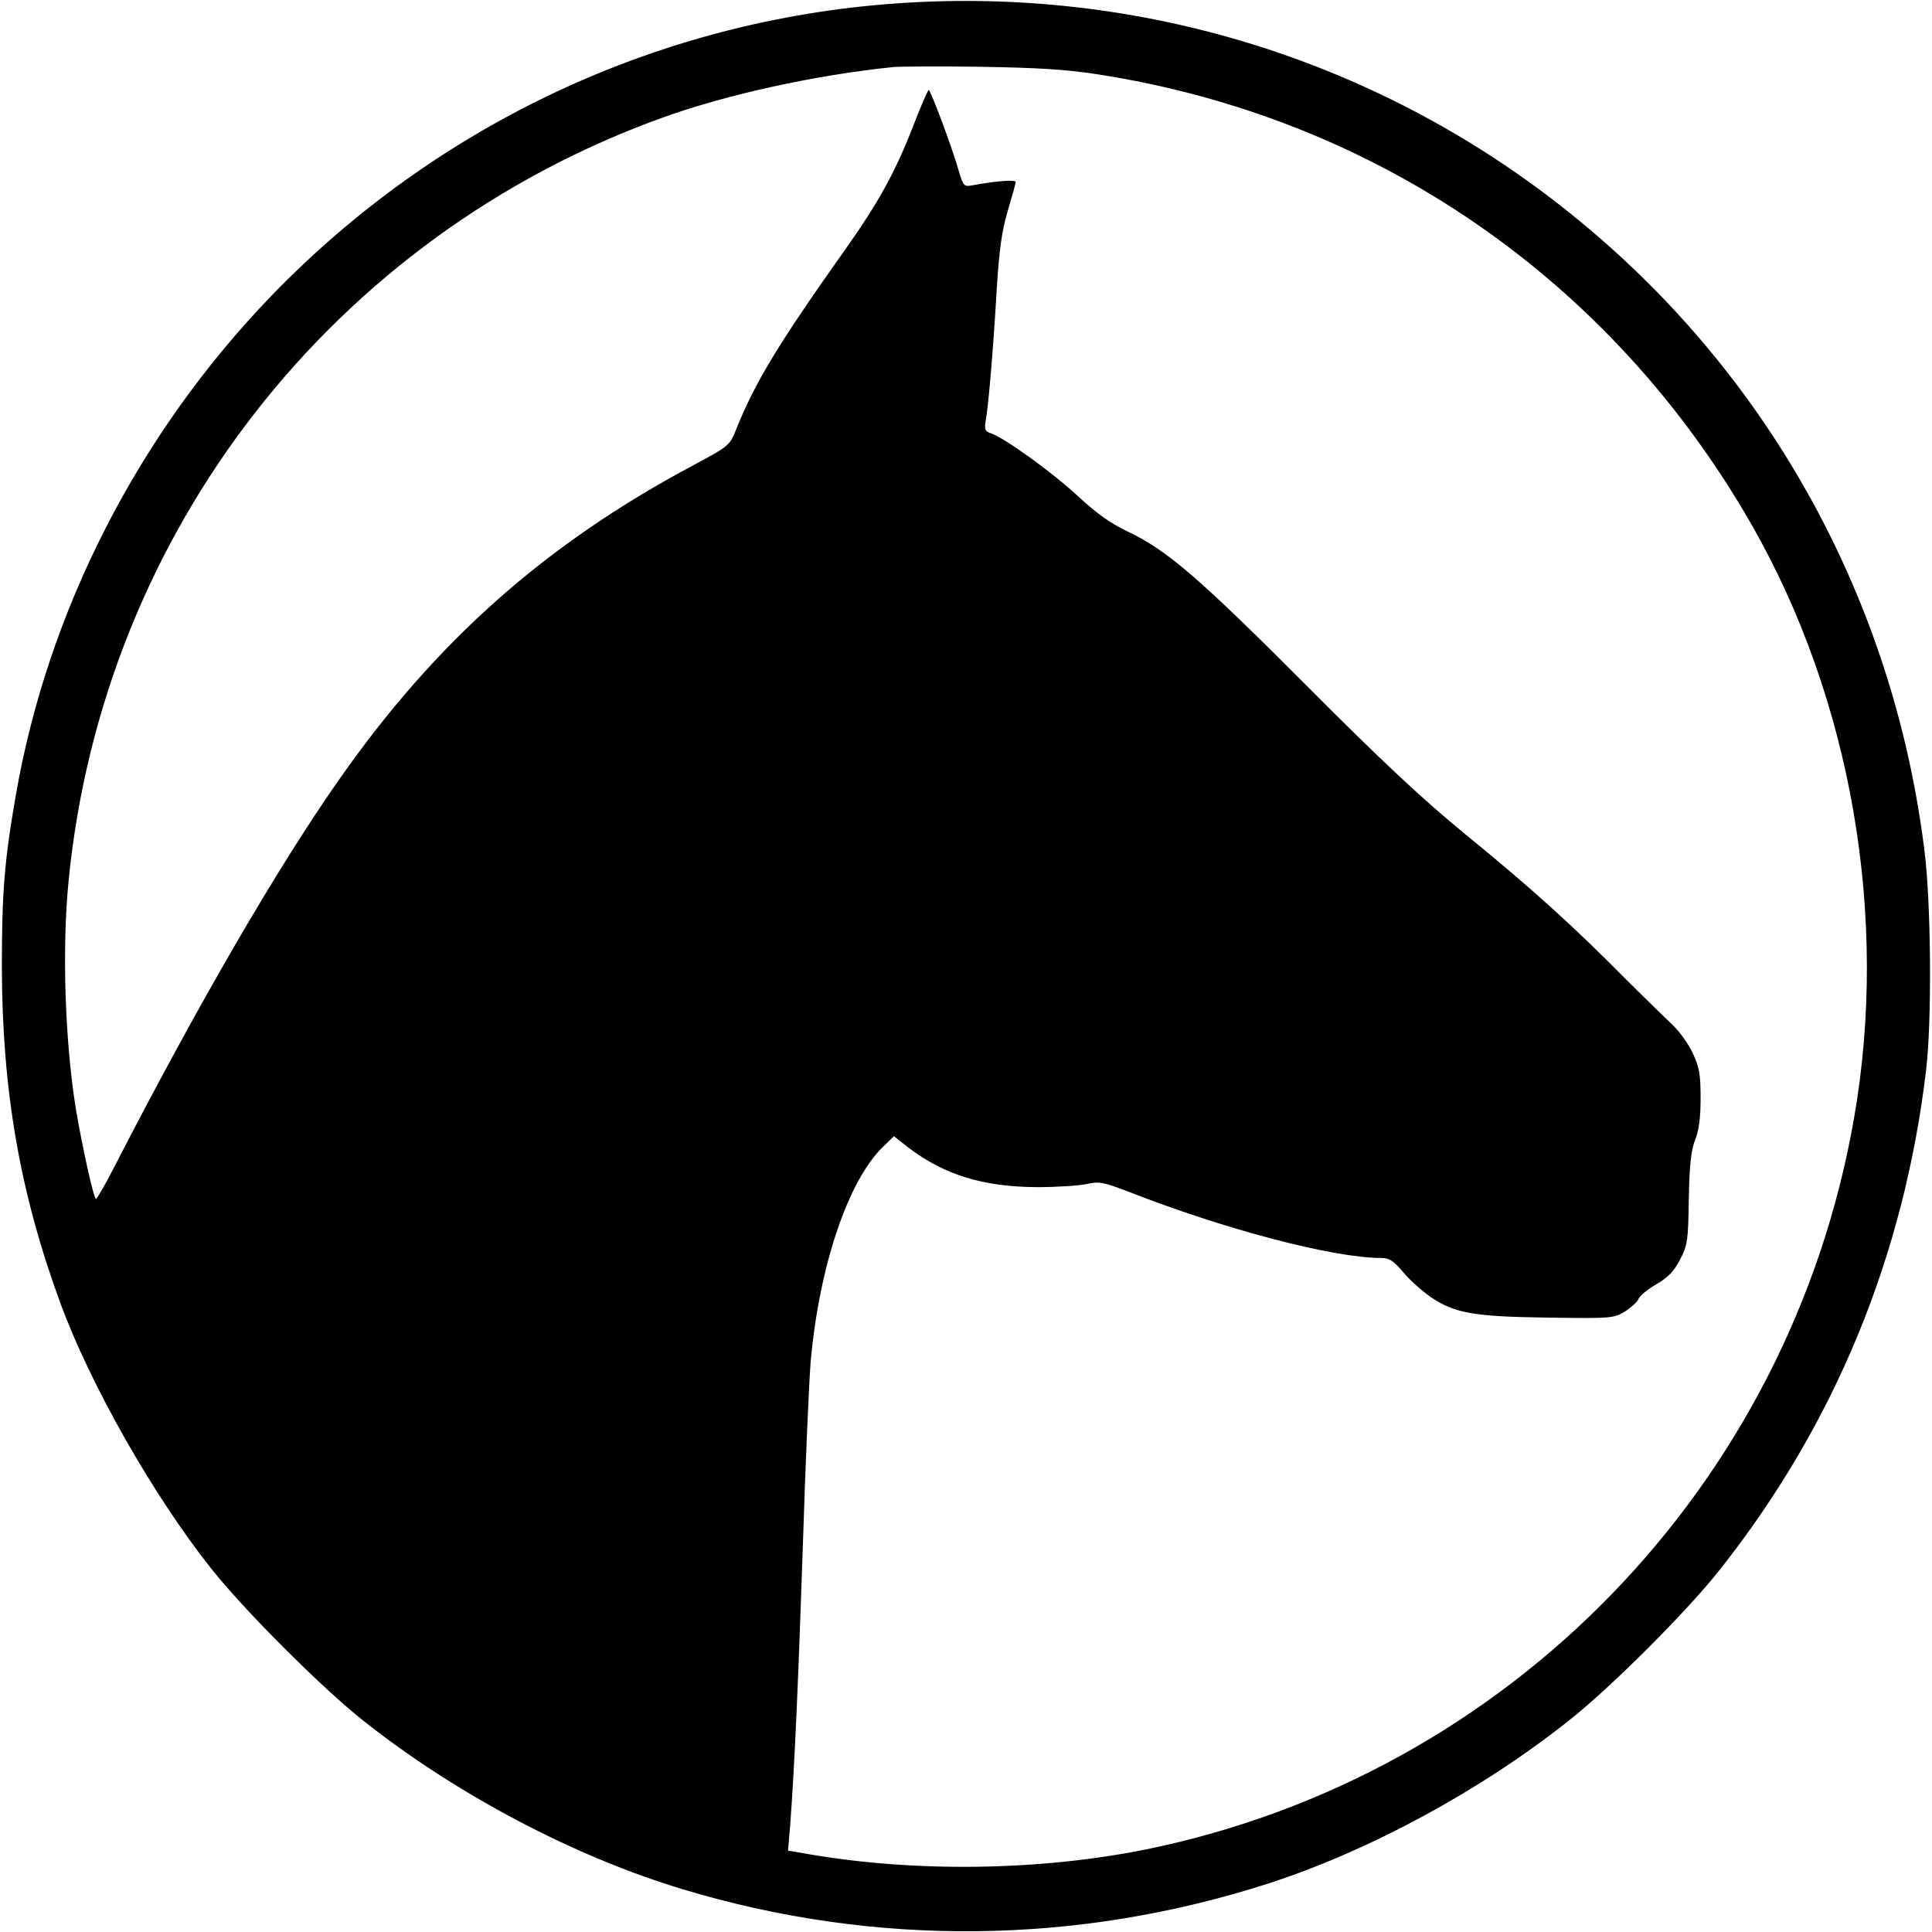<?xml version="1.0" standalone="no"?>
<!DOCTYPE svg PUBLIC "-//W3C//DTD SVG 20010904//EN"
 "http://www.w3.org/TR/2001/REC-SVG-20010904/DTD/svg10.dtd">
<svg version="1.0" xmlns="http://www.w3.org/2000/svg"
 width="622pt" height="622pt" viewBox="0 0 622 622"
 preserveAspectRatio="xMidYMid meet">
<g transform="translate(0,622) scale(0.1,-0.1)"
fill="#000000" stroke="none">
<path d="M2885 6209 c-763 -54 -1476 -388 -2010 -940 -430 -445 -721 -1015
-824 -1609 -37 -212 -45 -313 -45 -555 1 -396 58 -726 189 -1082 96 -261 299
-619 485 -853 107 -135 355 -383 490 -490 299 -237 680 -438 1030 -543 617
-186 1268 -179 1883 19 325 105 685 300 967 524 135 106 384 355 489 489 368
466 591 1007 662 1606 19 157 16 538 -5 704 -95 772 -465 1471 -1046 1975
-625 544 -1436 814 -2265 755z m647 -228 c895 -138 1654 -660 2106 -1448 323
-564 444 -1266 331 -1913 -206 -1182 -1110 -2115 -2279 -2354 -342 -69 -742
-75 -1089 -15 l-64 11 7 82 c14 188 26 459 41 906 8 261 20 526 25 588 28 308
121 582 233 690 l35 34 47 -37 c116 -88 240 -126 415 -127 63 0 135 5 159 10
39 9 52 7 135 -25 312 -122 659 -213 813 -213 26 0 39 -9 70 -45 21 -26 61
-61 88 -80 77 -53 140 -64 380 -67 204 -3 211 -2 247 20 20 13 40 31 43 40 3
9 29 31 57 47 38 22 58 43 77 80 24 46 26 61 28 194 2 110 7 156 20 190 13 32
18 74 18 136 0 76 -4 99 -26 146 -15 31 -44 71 -65 90 -20 19 -87 84 -148 145
-175 177 -317 304 -516 466 -140 115 -265 231 -515 482 -344 345 -448 435
-575 495 -53 25 -100 58 -160 114 -83 77 -237 188 -280 202 -18 6 -21 12 -17
38 10 53 26 253 36 427 8 127 16 185 35 250 14 47 26 89 26 94 0 8 -58 4 -136
-10 -31 -6 -32 -5 -48 48 -21 74 -90 258 -96 258 -3 0 -25 -51 -49 -113 -58
-150 -112 -248 -221 -402 -215 -303 -289 -426 -349 -575 -22 -55 -22 -55 -139
-118 -475 -253 -828 -566 -1139 -1010 -202 -288 -458 -730 -723 -1245 -30 -59
-58 -107 -61 -107 -7 0 -43 162 -64 285 -36 220 -46 521 -24 741 111 1122 852
2074 1914 2456 206 74 488 136 740 162 22 2 148 3 280 1 181 -3 273 -8 377
-24z"/>
</g>
</svg>
